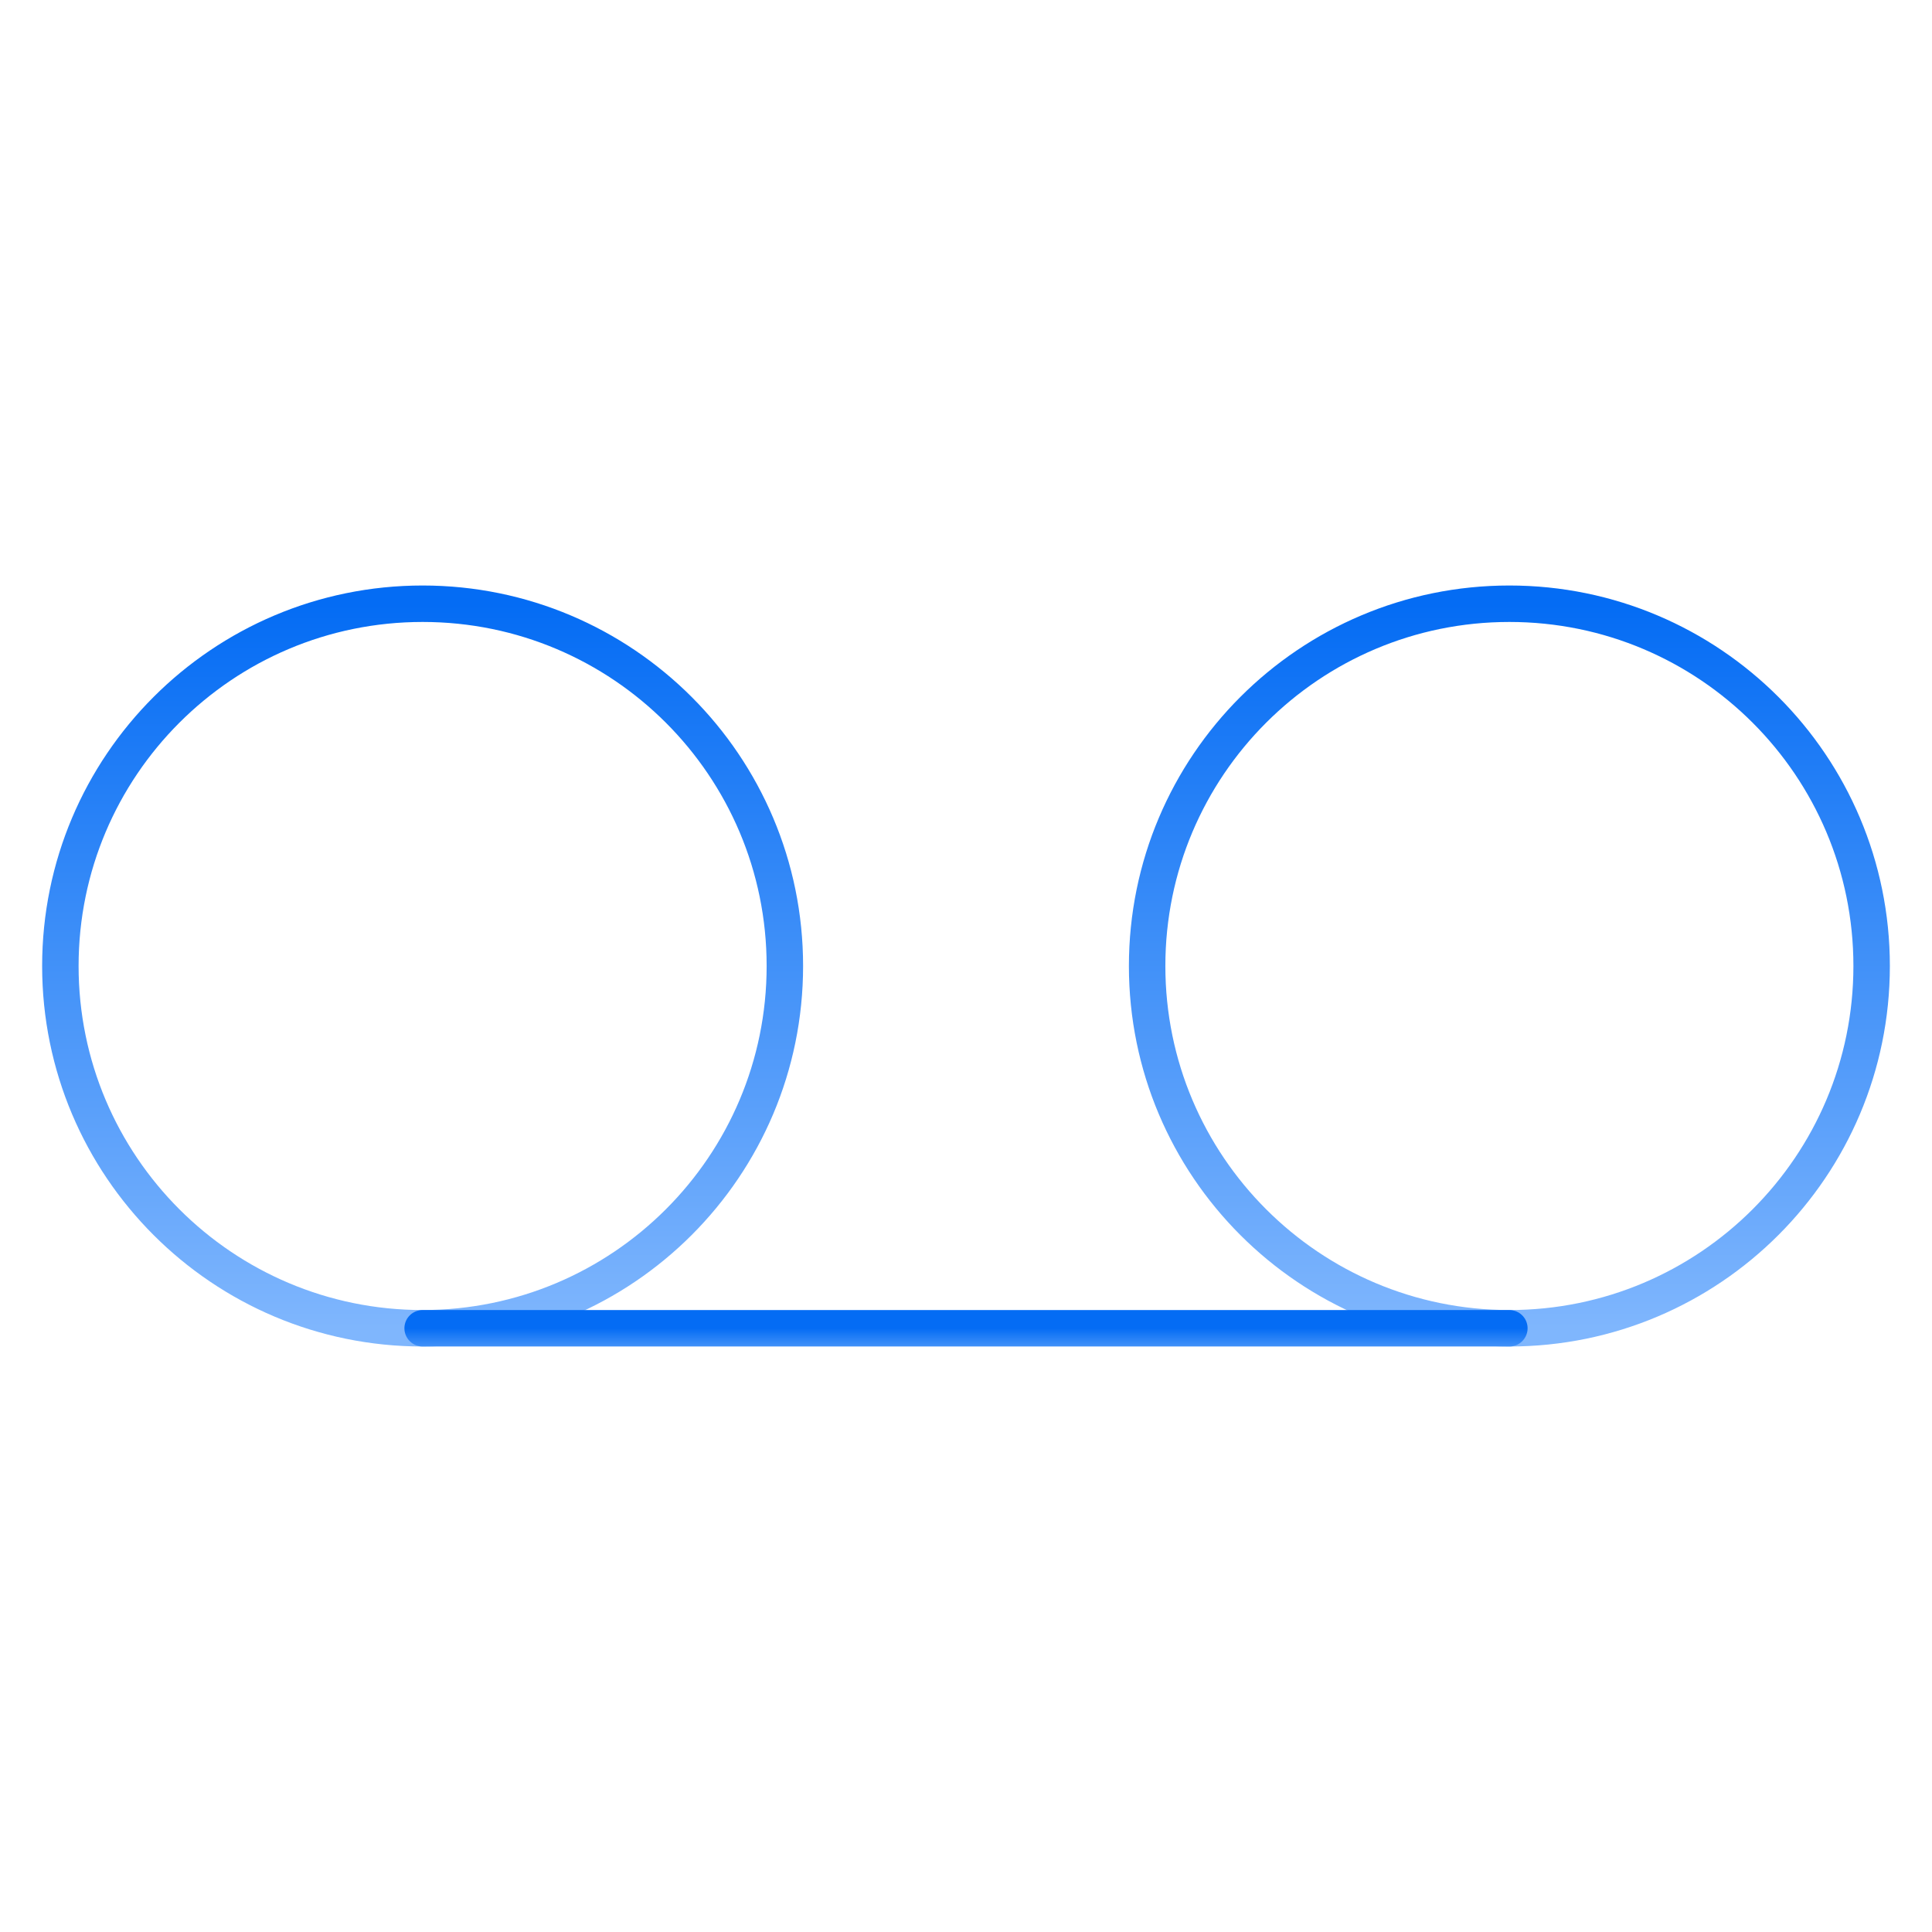 <svg width="53" height="53" viewBox="0 0 53 53" fill="none" xmlns="http://www.w3.org/2000/svg">
<path d="M11.594 36.438C17.082 36.438 21.531 31.988 21.531 26.5C21.531 21.012 17.082 16.562 11.594 16.562C6.105 16.562 1.656 21.012 1.656 26.5C1.656 31.988 6.105 36.438 11.594 36.438Z" stroke="url(#paint0_linear_9162_53)" stroke-linecap="round" stroke-linejoin="round"/>
<path d="M41.406 36.438C46.895 36.438 51.344 31.988 51.344 26.5C51.344 21.012 46.895 16.562 41.406 16.562C35.918 16.562 31.469 21.012 31.469 26.5C31.469 31.988 35.918 36.438 41.406 36.438Z" stroke="url(#paint1_linear_9162_53)" stroke-linecap="round" stroke-linejoin="round"/>
<path d="M11.594 36.438H41.406" stroke="url(#paint2_linear_9162_53)" stroke-linecap="round" stroke-linejoin="round"/>
<defs>
<linearGradient id="paint0_linear_9162_53" x1="11.594" y1="16.562" x2="11.594" y2="36.438" gradientUnits="userSpaceOnUse">
<stop stop-color="#046CF4"/>
<stop offset="1" stop-color="#7FB6FD"/>
</linearGradient>
<linearGradient id="paint1_linear_9162_53" x1="41.406" y1="16.562" x2="41.406" y2="36.438" gradientUnits="userSpaceOnUse">
<stop stop-color="#046CF4"/>
<stop offset="1" stop-color="#7FB6FD"/>
</linearGradient>
<linearGradient id="paint2_linear_9162_53" x1="26.5" y1="36.438" x2="26.5" y2="37.438" gradientUnits="userSpaceOnUse">
<stop stop-color="#046CF4"/>
<stop offset="1" stop-color="#7FB6FD"/>
</linearGradient>
</defs>
</svg>
